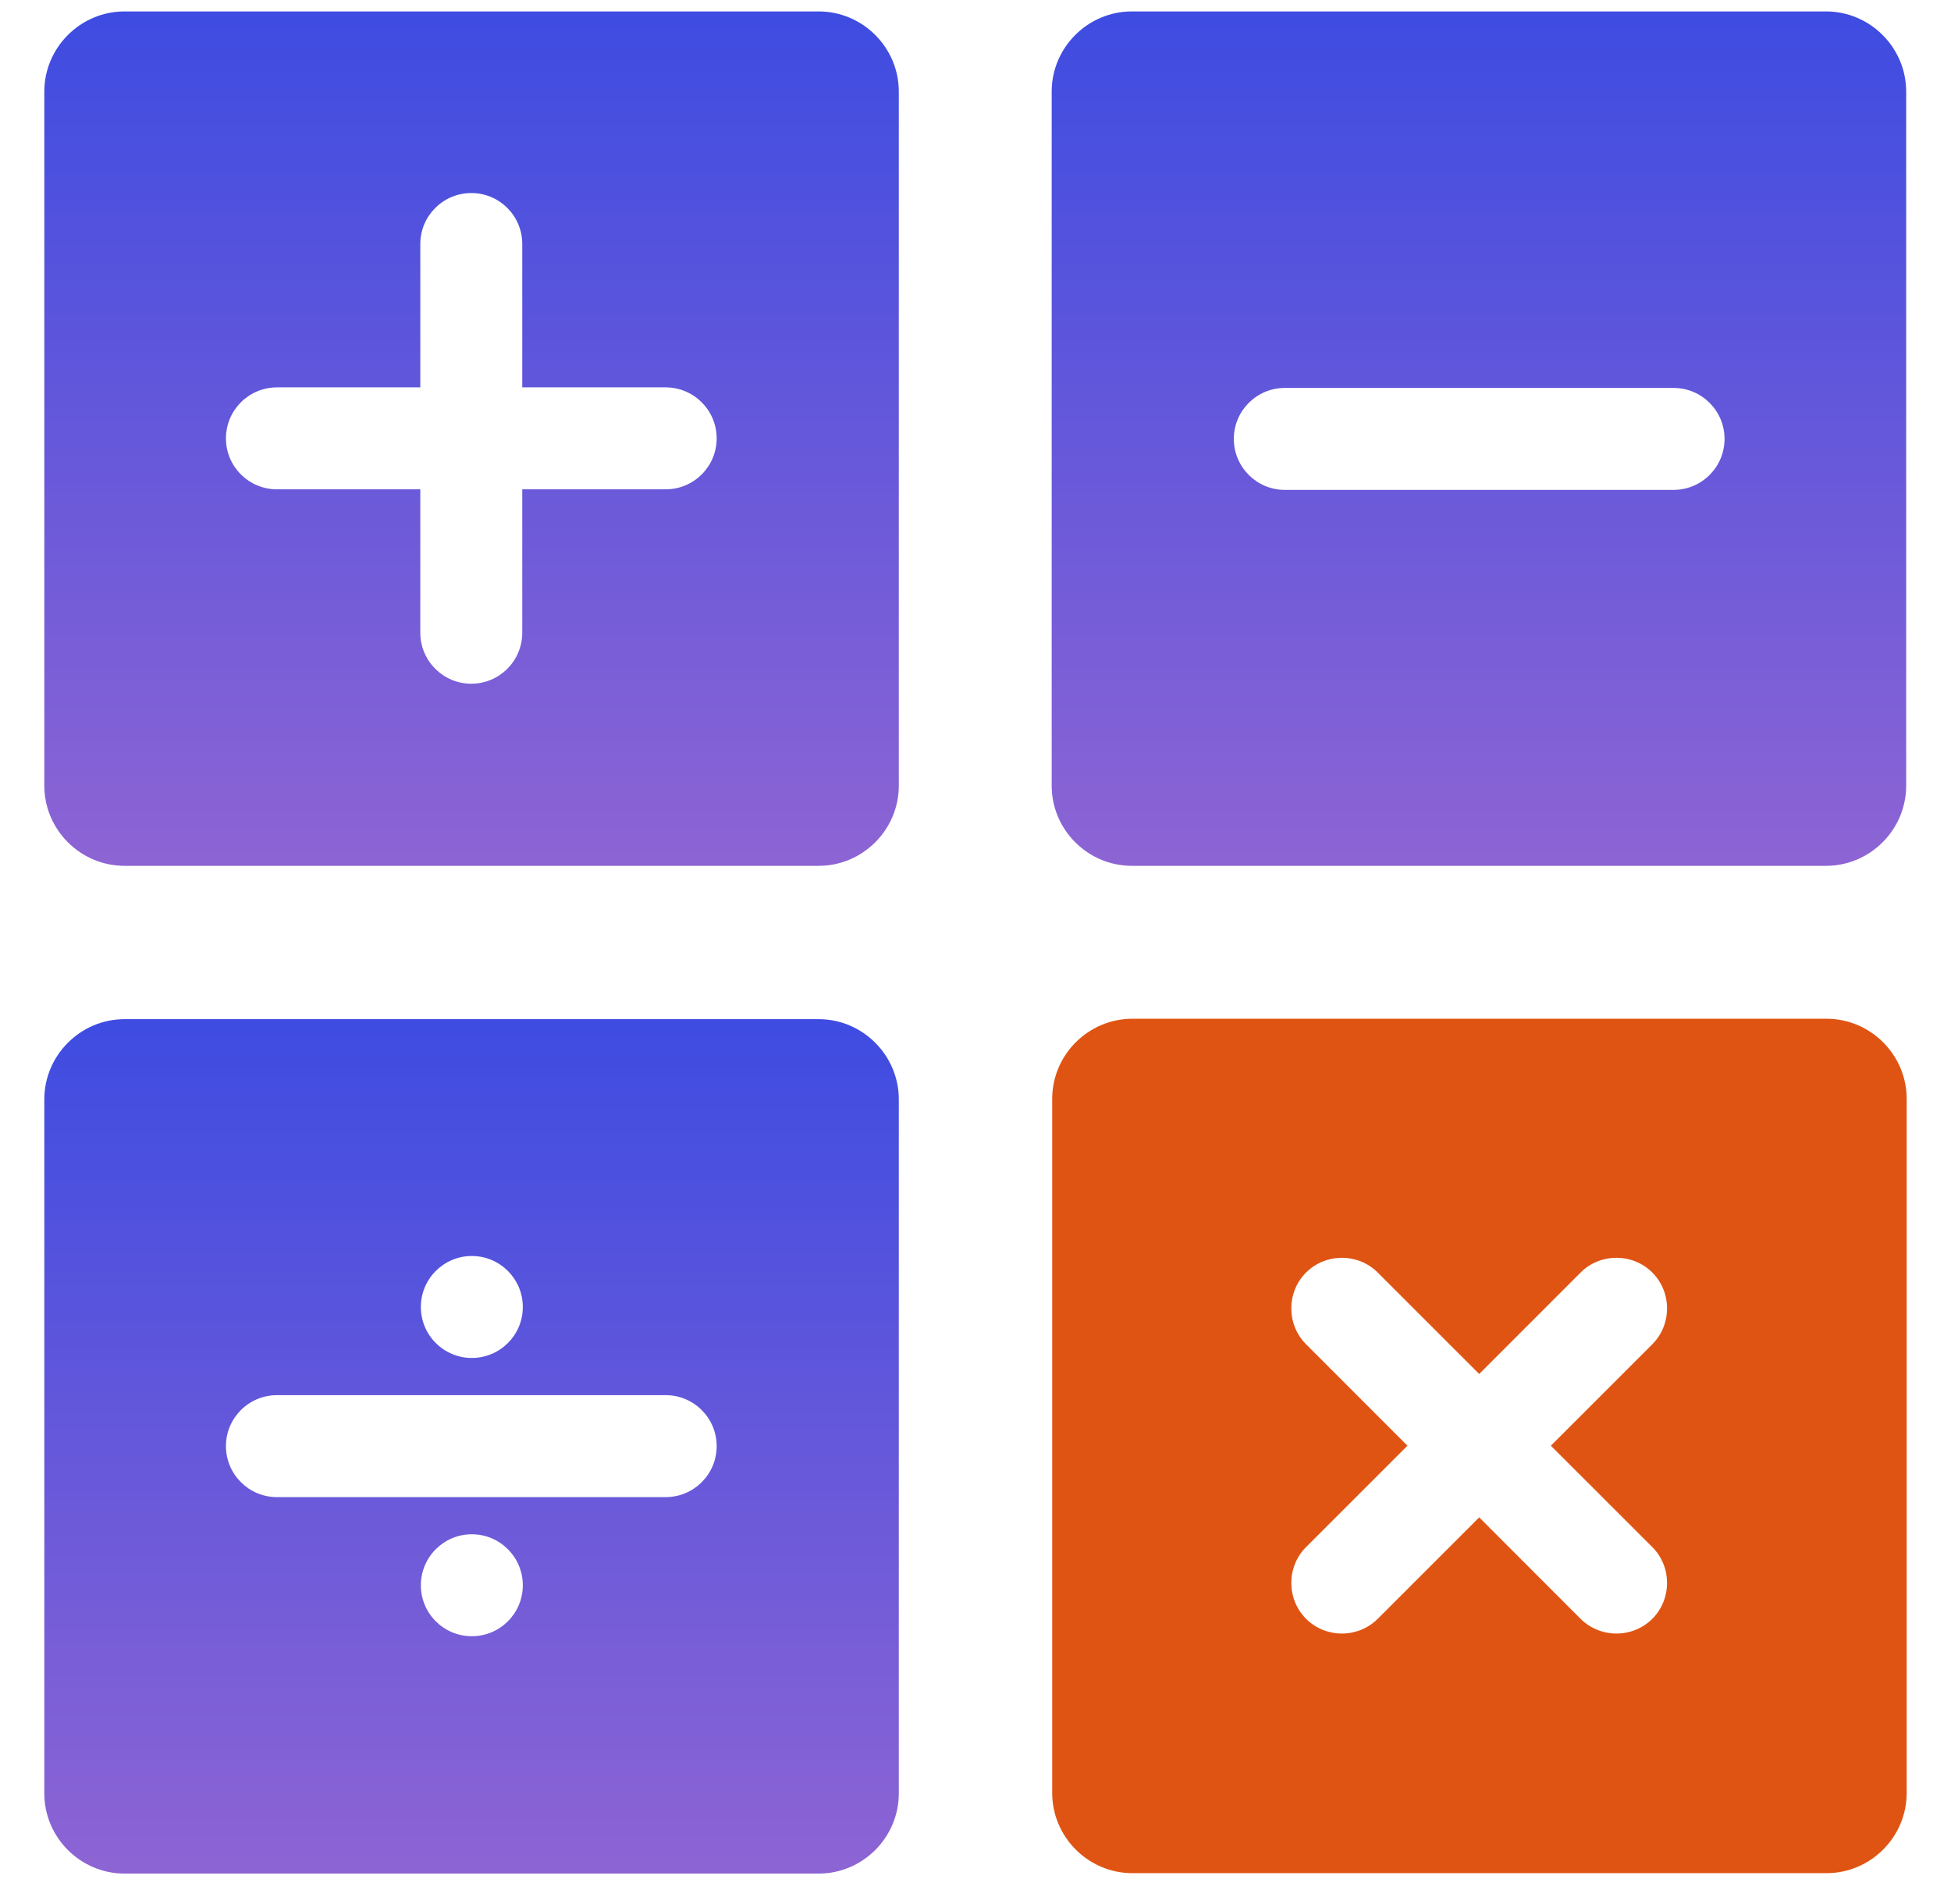 <?xml version="1.0" encoding="UTF-8"?>
<svg xmlns="http://www.w3.org/2000/svg" width="42" height="41" viewBox="0 0 42 41" fill="none">
  <path fill-rule="evenodd" clip-rule="evenodd" d="M19.349 16.915V1.972C19.349 1.023 18.572 0.246 17.623 0.246H2.68C1.732 0.246 0.954 1.023 0.954 1.972V16.915C0.954 17.864 1.732 18.641 2.68 18.641H17.623C18.572 18.641 19.349 17.864 19.349 16.915ZM11.243 5.253V8.34H14.33C14.936 8.34 15.428 8.832 15.428 9.438C15.428 10.044 14.936 10.535 14.33 10.535H11.243V13.622C11.243 14.228 10.752 14.72 10.146 14.72C9.54 14.72 9.048 14.228 9.048 13.622V10.535H5.962C5.356 10.535 4.864 10.044 4.864 9.438C4.864 8.832 5.356 8.34 5.962 8.34H9.048V5.253C9.048 4.647 9.54 4.156 10.146 4.156C10.752 4.156 11.243 4.647 11.243 5.253Z" fill="url(#paint0_linear_4277_3723)"></path>
  <path fill-rule="evenodd" clip-rule="evenodd" d="M22.64 1.972V16.915C22.64 17.864 23.417 18.641 24.366 18.641H39.309C40.257 18.641 41.035 17.864 41.035 16.915V1.972C41.035 1.023 40.257 0.246 39.309 0.246H24.366C23.417 0.246 22.64 1.023 22.64 1.972ZM26.561 9.449C26.561 8.843 27.053 8.352 27.659 8.352H36.027C36.633 8.352 37.125 8.843 37.125 9.449C37.125 10.055 36.633 10.547 36.027 10.547H27.659C27.053 10.547 26.561 10.055 26.561 9.449Z" fill="url(#paint1_linear_4277_3723)"></path>
  <path fill-rule="evenodd" clip-rule="evenodd" d="M39.32 21.933H24.377C23.428 21.933 22.651 22.71 22.651 23.659V38.601C22.651 39.55 23.428 40.328 24.377 40.328H39.32C40.269 40.328 41.046 39.55 41.046 38.601V23.659C41.046 22.71 40.269 21.933 39.32 21.933ZM29.659 27.397L31.843 29.581L34.026 27.397C34.449 26.974 35.147 26.974 35.57 27.397C35.993 27.82 35.993 28.518 35.57 28.941L33.386 31.125L35.57 33.308C35.993 33.731 35.993 34.428 35.57 34.852C35.147 35.275 34.449 35.275 34.026 34.852L31.843 32.668L29.659 34.852C29.236 35.275 28.539 35.275 28.116 34.852C27.693 34.428 27.693 33.731 28.116 33.308L30.299 31.125L28.116 28.941C27.693 28.518 27.693 27.82 28.116 27.397C28.539 26.974 29.236 26.974 29.659 27.397Z" fill="#E05413"></path>
  <path fill-rule="evenodd" clip-rule="evenodd" d="M19.349 38.611V23.669C19.349 22.72 18.572 21.942 17.623 21.942H2.68C1.732 21.942 0.954 22.72 0.954 23.669V38.611C0.954 39.56 1.732 40.337 2.68 40.337H17.623C18.572 40.337 19.349 39.56 19.349 38.611ZM5.962 30.037H14.33C14.936 30.037 15.428 30.528 15.428 31.134C15.428 31.74 14.936 32.232 14.33 32.232H5.962C5.356 32.232 4.864 31.74 4.864 31.134C4.864 30.528 5.356 30.037 5.962 30.037ZM9.06 34.13C9.06 33.524 9.551 33.032 10.157 33.032C10.763 33.032 11.255 33.524 11.255 34.13C11.255 34.736 10.763 35.227 10.157 35.227C9.551 35.227 9.06 34.736 9.06 34.13ZM9.06 28.139C9.06 27.533 9.551 27.041 10.157 27.041C10.763 27.041 11.255 27.533 11.255 28.139C11.255 28.745 10.763 29.236 10.157 29.236C9.551 29.236 9.06 28.745 9.06 28.139Z" fill="url(#paint2_linear_4277_3723)"></path>
  <defs>
    <linearGradient id="paint0_linear_4277_3723" x1="10.152" y1="0.246" x2="10.152" y2="18.641" gradientUnits="userSpaceOnUse">
      <stop stop-color="#3E4CE1"></stop>
      <stop offset="1" stop-color="#8D64D4"></stop>
    </linearGradient>
    <linearGradient id="paint1_linear_4277_3723" x1="31.837" y1="0.246" x2="31.837" y2="18.641" gradientUnits="userSpaceOnUse">
      <stop stop-color="#3E4CE1"></stop>
      <stop offset="1" stop-color="#8D64D4"></stop>
    </linearGradient>
    <linearGradient id="paint2_linear_4277_3723" x1="10.152" y1="21.942" x2="10.152" y2="40.337" gradientUnits="userSpaceOnUse">
      <stop stop-color="#3E4CE1"></stop>
      <stop offset="1" stop-color="#8D64D4"></stop>
    </linearGradient>
  </defs>
</svg>
